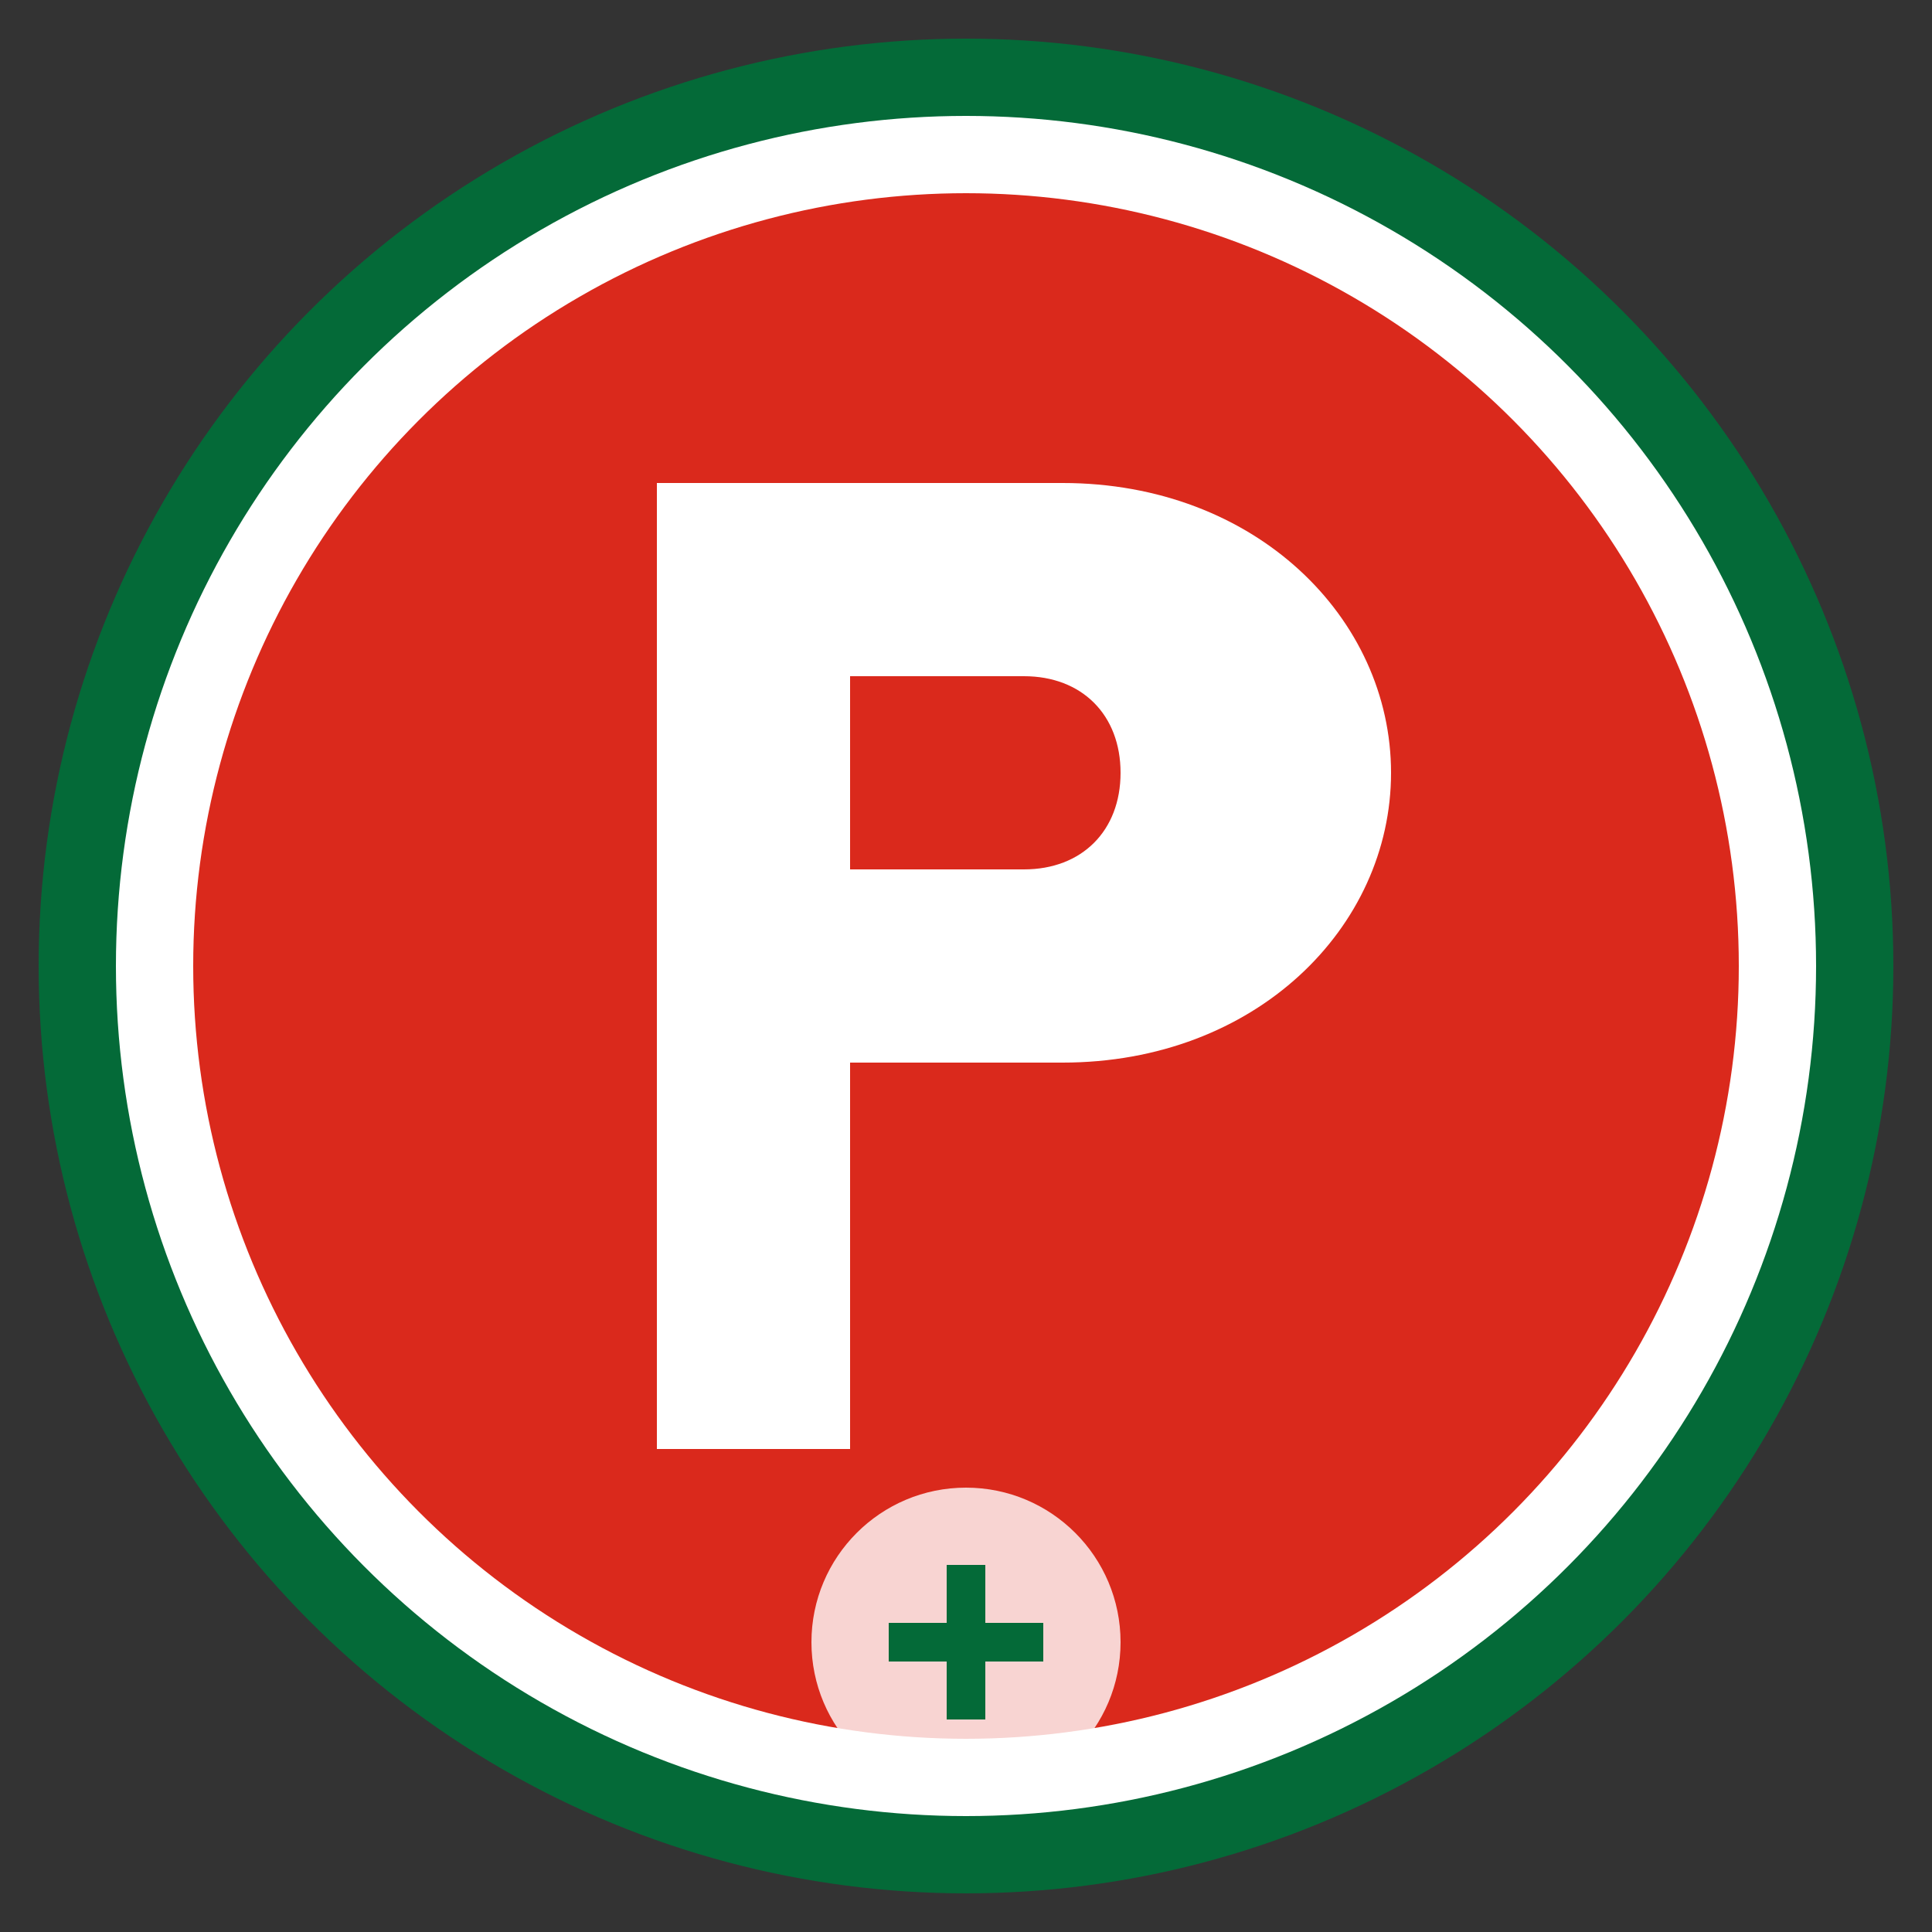 <svg xmlns="http://www.w3.org/2000/svg" viewBox="0 0 100 100" width="100" height="100">
  <rect x="0" y="0" width="100" height="100" fill="#333333" stroke="none"/>
  <!-- Background circle -->
  <circle cx="50" cy="50" r="48" fill="#046A38"/>
  <circle cx="50" cy="50" r="44" fill="#FFFFFF"/>
  <circle cx="50" cy="50" r="40" fill="#DA291C"/>
  
  <!-- Stylized "P" for Portugal -->
  <path d="M34,25 L34,75 L44,75 L44,55 L55,55 C65,55 72,48 72,40 C72,32 65,25 55,25 Z" fill="#FFFFFF"/>
  <path d="M44,35 L44,45 L53,45 C56,45 58,43 58,40 C58,37 56,35 53,35 Z" fill="#DA291C"/>
  
  <!-- Decorative element inspired by Portuguese patterns -->
  <circle cx="50" cy="85" r="8" fill="#FFFFFF" opacity="0.8"/>
  <path d="M46,85 L54,85 M50,81 L50,89" stroke="#046A38" stroke-width="2"/>
</svg>